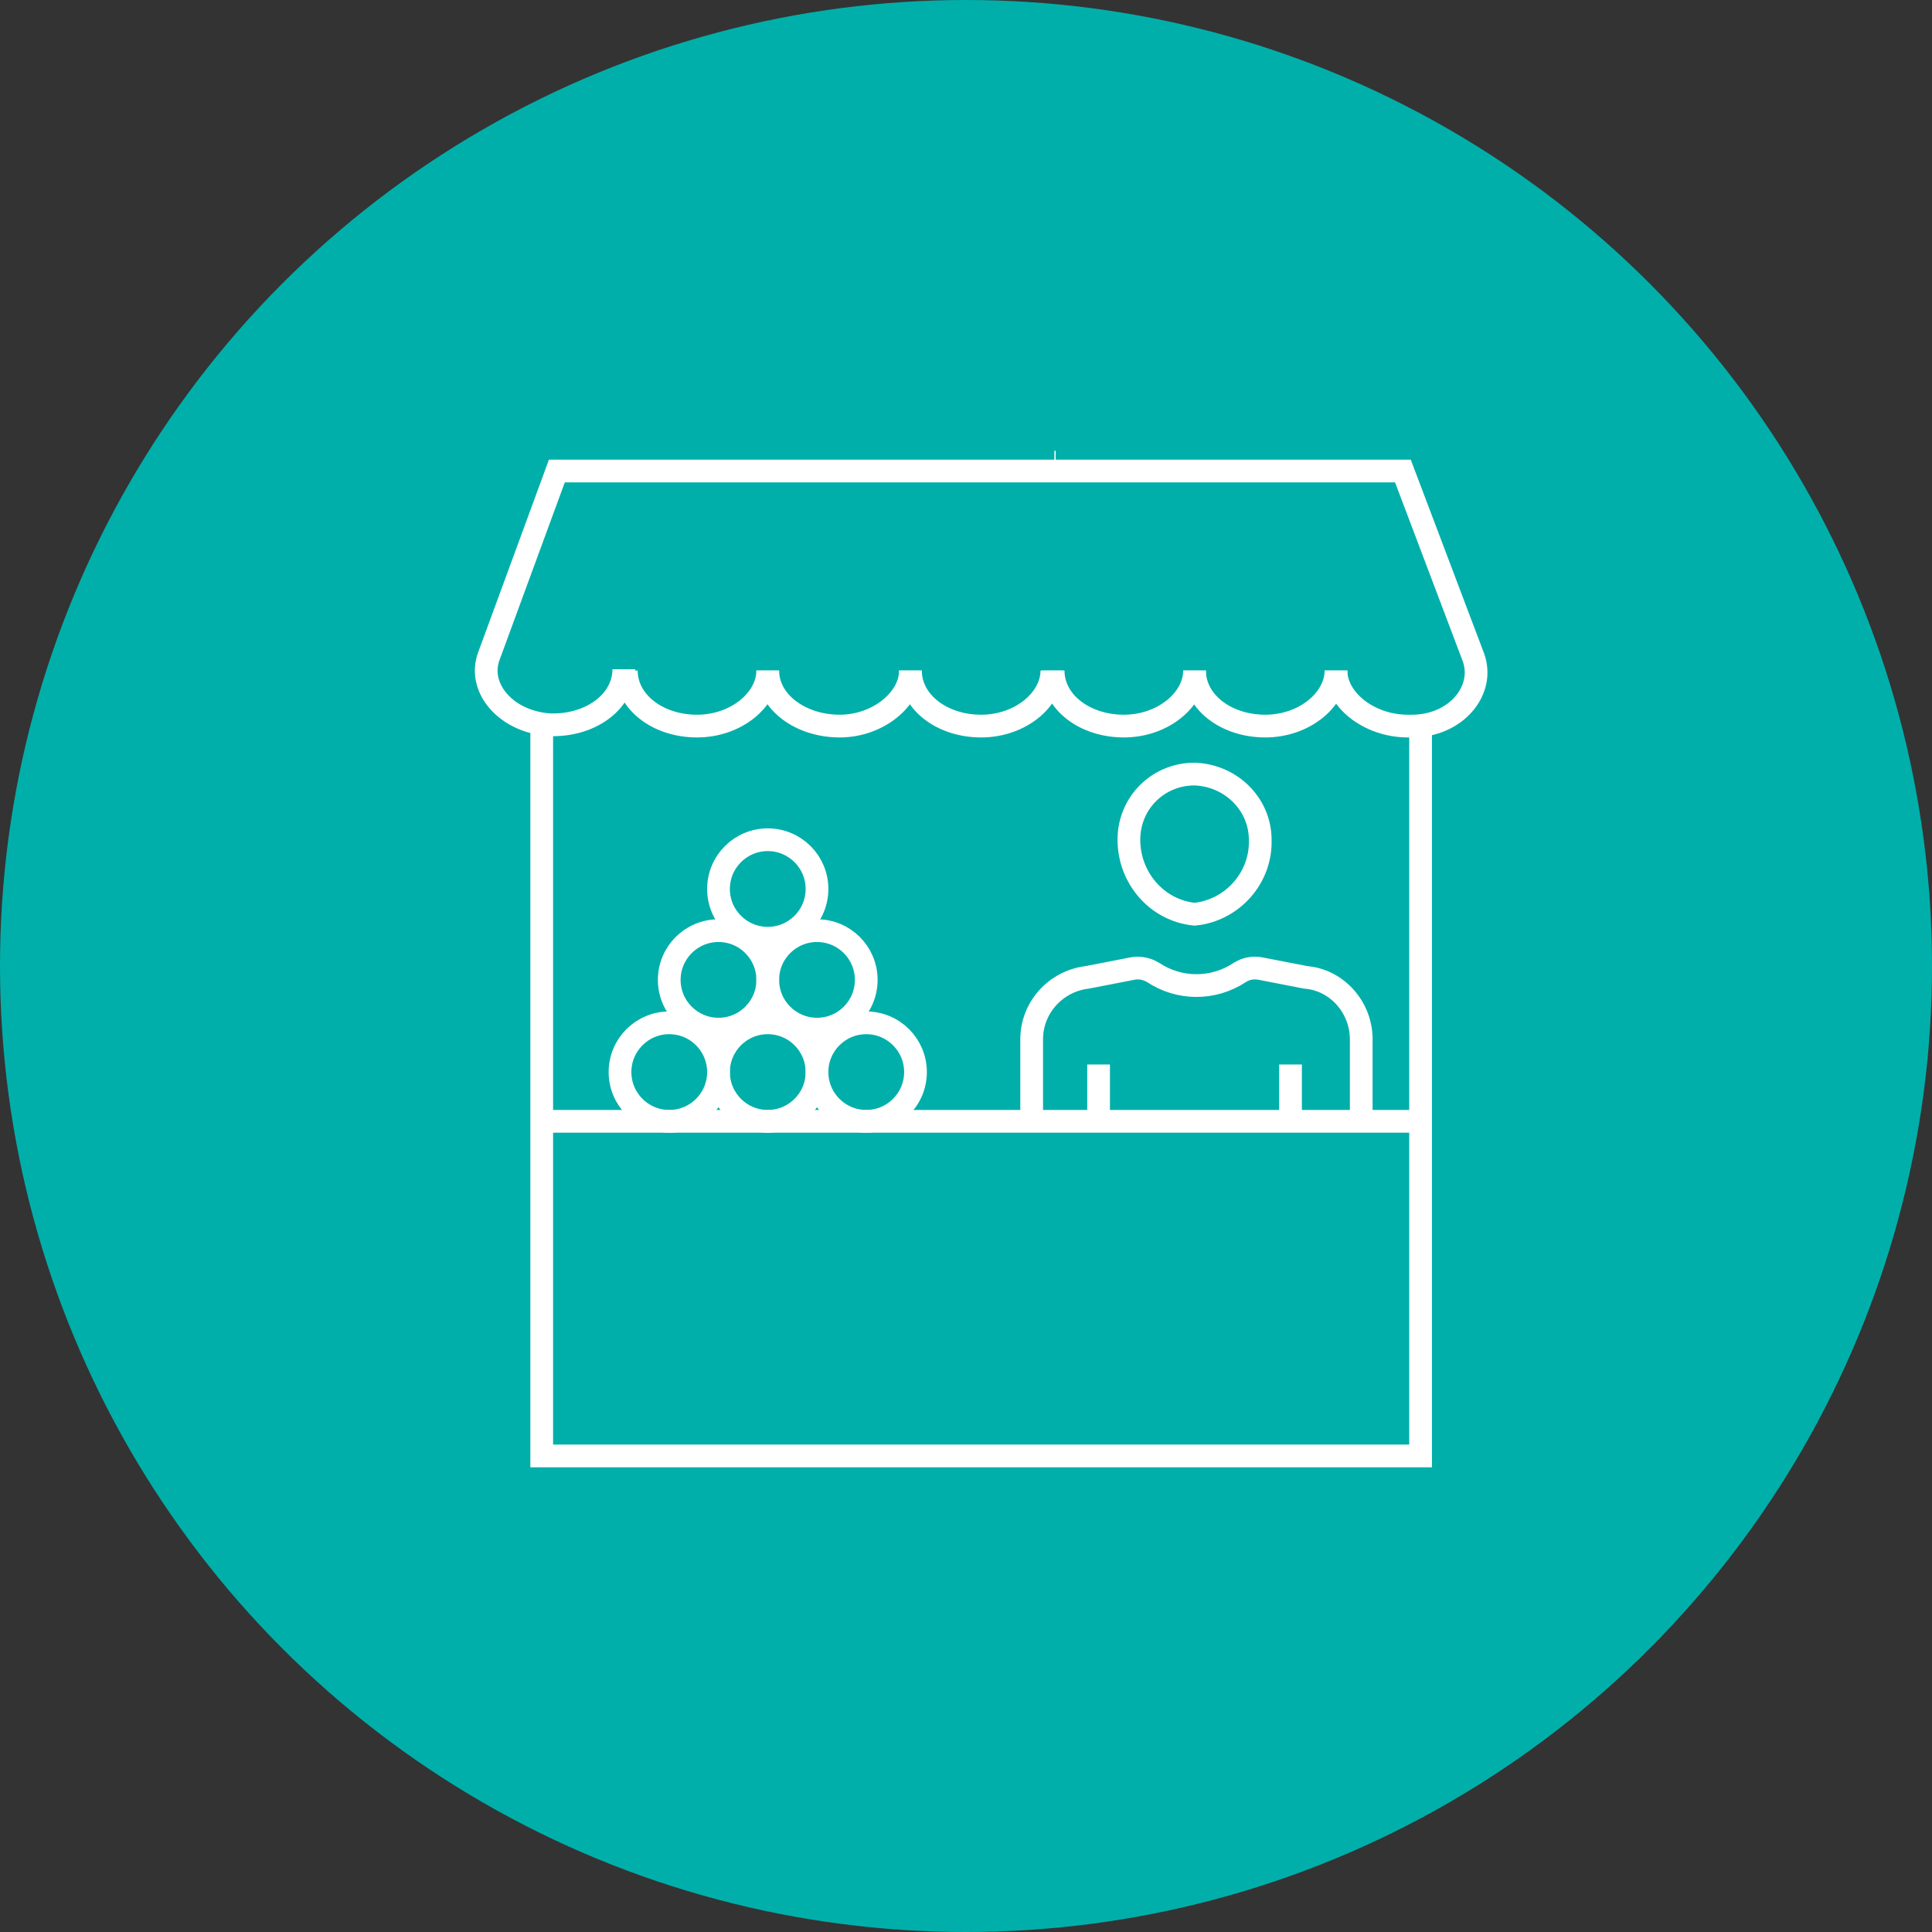 <?xml version="1.0" encoding="utf-8"?>
<!-- Generator: Adobe Illustrator 27.3.0, SVG Export Plug-In . SVG Version: 6.00 Build 0)  -->
<svg version="1.1" id="Layer_1" xmlns="http://www.w3.org/2000/svg" xmlns:xlink="http://www.w3.org/1999/xlink" x="0px" y="0px"
	 viewBox="0 0 153 153" style="enable-background:new 0 0 153 153;" xml:space="preserve">
<rect x="0" y="0" width="153" height="153" fill="#333333" stroke="none"/>
<style type="text/css">
	.st0{fill:#00AFAA;}
	.st1{fill:none;stroke:#FFFFFF;stroke-width:1.8;stroke-miterlimit:10;}
</style>
<circle class="st0" cx="76.5" cy="76.5" r="76.5"/>
<line class="st1" x1="83.6" y1="36.6" x2="83.5" y2="36.6"/>
<polyline class="st1" points="112.5,57.2 112.5,115.3 45.2,115.3 42.9,115.3 42.9,57.2 "/>
<path class="st1" d="M60.8,53.1c0,2.3-2.5,4.4-5.6,4.4l0,0c-3.1,0-5.6-1.9-5.6-4.4"/>
<path class="st1" d="M72.1,53.1c0,2.3-2.6,4.4-5.6,4.4l0,0c-3.1,0-5.7-1.9-5.7-4.4"/>
<path class="st1" d="M83.3,53.1c0,2.3-2.5,4.4-5.6,4.4l0,0c-3.1,0-5.6-1.9-5.6-4.4"/>
<path class="st1" d="M94.6,53.1c0,2.3-2.5,4.4-5.6,4.4l0,0c-3.1,0-5.6-1.9-5.6-4.4"/>
<path class="st1" d="M105.8,53.1c0,2.3-2.5,4.4-5.6,4.4l0,0c-3.1,0-5.6-1.9-5.6-4.4"/>
<path class="st1" d="M105.8,53.1c0,2.3,2.6,4.4,5.7,4.4h0.3c3.5,0,5.8-2.8,4.9-5.4l-5.6-14.8h-67l-5.4,14.7
	c-0.9,2.5,1.4,5.2,4.9,5.4h0.2c3.1,0,5.6-1.9,5.6-4.4"/>
<line class="st1" x1="42.9" y1="88.8" x2="112.5" y2="88.8"/>
<path class="st1" d="M81.7,88.8v-6.5c0-2.5,1.9-4.6,4.4-4.9l3.6-0.7c0.5-0.1,1.1,0,1.6,0.3l0,0c2.1,1.4,4.8,1.4,6.9,0l0,0
	c0.5-0.3,1-0.4,1.6-0.3l3.6,0.7c2.5,0.2,4.4,2.4,4.4,4.9v6.5"/>
<line class="st1" x1="102.2" y1="84.3" x2="102.2" y2="88.8"/>
<line class="st1" x1="87" y1="84.3" x2="87" y2="88.8"/>
<path class="st1" d="M99.8,66.5c0.1,3-2.2,5.6-5.2,5.9c-3-0.3-5.2-2.9-5.2-5.9c0-2.9,2.3-5.2,5.2-5.2C97.5,61.4,99.8,63.7,99.8,66.5
	z"/>
<circle class="st1" cx="53" cy="84.9" r="3.9"/>
<circle class="st1" cx="60.8" cy="84.9" r="3.9"/>
<circle class="st1" cx="64.7" cy="77.6" r="3.9"/>
<circle class="st1" cx="60.8" cy="70.4" r="3.9"/>
<circle class="st1" cx="56.9" cy="77.6" r="3.9"/>
<circle class="st1" cx="68.6" cy="84.9" r="3.9"/>
</svg>
